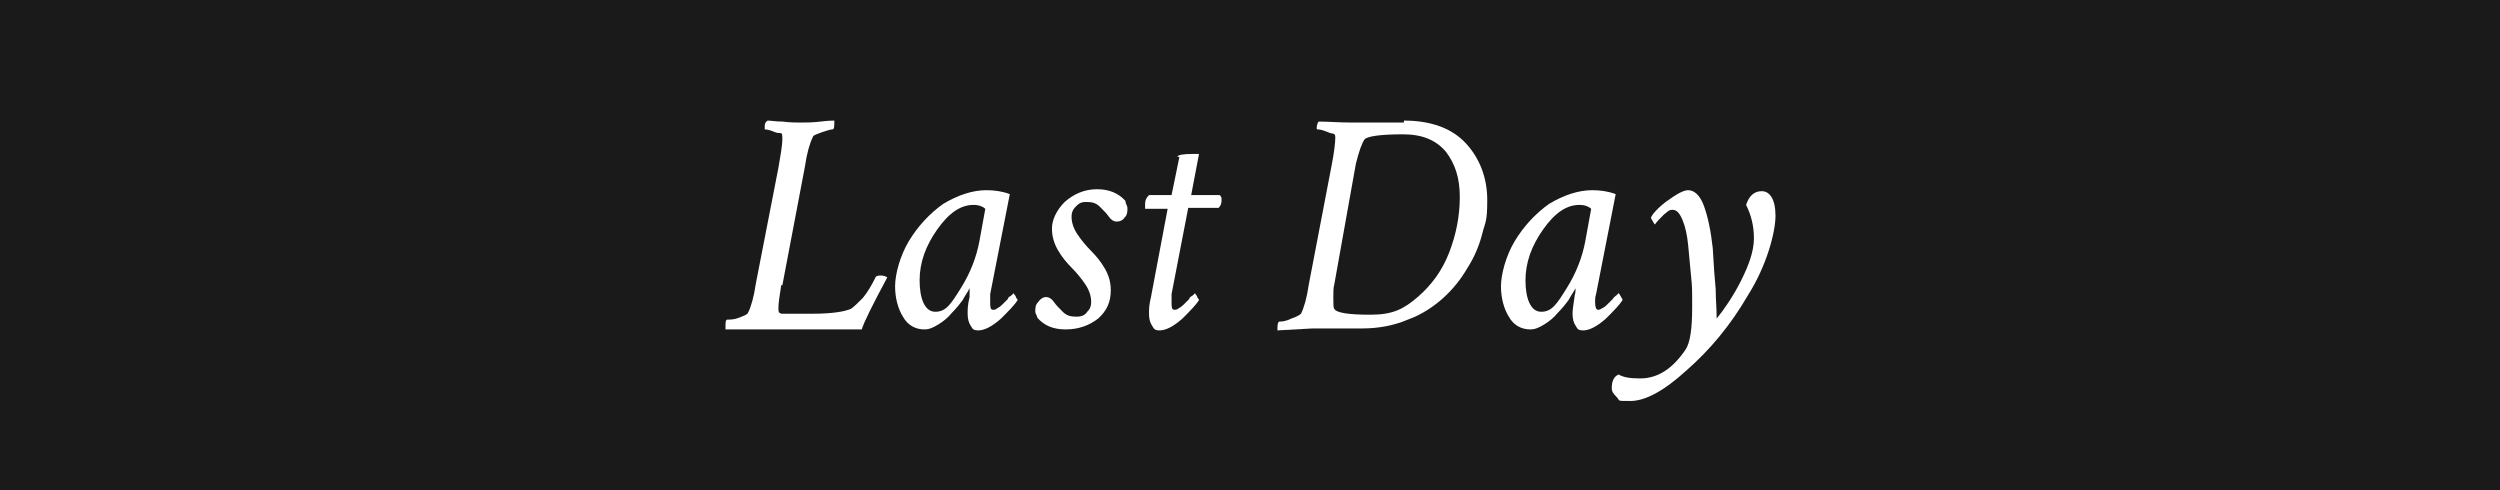 <?xml version="1.0" encoding="UTF-8"?>
<svg id="Layer_1" data-name="Layer 1" xmlns="http://www.w3.org/2000/svg" version="1.1" viewBox="0 0 255 50">
  <rect x="0" y="0" width="255" height="50" fill="#808080" stroke="none"/>
  <defs>
    <style>
      .cls-1 {
        fill: #000;
      }

      .cls-1, .cls-2 {
        stroke-width: 0px;
      }

      .cls-3 {
        opacity: .8;
      }

      .cls-2 {
        fill: #fff;
      }
    </style>
  </defs>
  <g class="cls-3">
    <rect class="cls-1" width="255" height="50"/>
  </g>
  <g>
    <path class="cls-2" d="M79.7,29c-.2,1.2-.3,2-.3,2.4s0,.5.3.6h3.2c1.9,0,3.2-.2,3.9-.5.3-.2.7-.6,1.2-1.1.5-.6.9-1.3,1.3-2.1,0-.1.2-.2.5-.2s.6.1.7.2c-1.5,2.8-2.4,4.6-2.6,5.3h-13.9v-.2c0-.5,0-.8.2-.8.3,0,.7,0,1.2-.2s.8-.3.9-.5c.3-.6.6-1.6.8-3l2.3-11.8c.2-1.2.4-2.2.4-3s-.2-.4-.7-.6c-.5-.2-.8-.3-1.1-.3v-.2c0-.3,0-.5.3-.7.3,0,.8.1,1.5.1.8.1,1.4.1,1.9.1s1.2,0,2-.1,1.3-.1,1.4-.1h0c0,.6,0,.9-.2.9s-.5.1-1.1.3c-.5.2-.9.3-.9.5-.3.6-.6,1.6-.8,3l-2.3,12.1h-.1Z"/>
    <path class="cls-2" d="M100.6,19.4c.8,0,1.6.1,2.4.4l-2,10.2v.8c0,.5,0,.8.3.8s.3-.1.5-.2.4-.3.5-.4c.2-.2.3-.3.5-.5,0-.2.3-.3.4-.4l.2-.2s0,.1.2.3c0,.2.2.3.2.4-.3.5-.9,1.1-1.7,1.9-.9.8-1.7,1.2-2.3,1.2s-.6-.2-.8-.5-.3-.7-.3-1.2,0-.9.2-1.7v-.9c-.2.4-.5.8-.7,1.2-.3.4-.6.8-1.1,1.3-.4.5-.9.9-1.4,1.2s-.9.5-1.4.5c-.9,0-1.7-.4-2.2-1.3-.5-.8-.8-1.9-.8-3.1s.5-3.1,1.4-4.6,2.1-2.8,3.5-3.8c1.5-.9,3-1.4,4.4-1.4ZM99.3,20.9c-1.3,0-2.5.8-3.7,2.5s-1.8,3.4-1.8,5.2.5,3.2,1.6,3.2,1.6-.8,2.6-2.4,1.6-3.2,1.9-4.8l.6-3.3c-.2-.2-.6-.4-1.2-.4Z"/>
    <path class="cls-2" d="M111.9,19.3c1.2,0,2.2.4,2.9,1.2,0,.3.2.5.2.7,0,.4,0,.7-.3,1-.2.3-.5.4-.8.4s-.6-.2-.8-.5c-.2-.3-.5-.6-.9-1s-.8-.5-1.4-.5-.8.2-1.1.5c-.3.3-.4.6-.4,1,0,.6.2,1.2.6,1.8.4.6.9,1.2,1.4,1.7s1,1.1,1.4,1.8.6,1.4.6,2.2c0,1.2-.4,2.1-1.3,2.9-.9.7-2,1.1-3.3,1.1s-2.2-.4-2.9-1.2c0-.2-.2-.4-.2-.6,0-.4,0-.7.3-1,.2-.3.5-.5.8-.5s.6.2.8.5c.2.3.5.6.9,1s.8.5,1.4.5.9-.2,1.1-.5c.3-.3.4-.6.4-1,0-.6-.2-1.2-.6-1.8-.4-.6-.9-1.2-1.4-1.7s-1-1.1-1.4-1.8-.6-1.4-.6-2.2.4-1.8,1.3-2.7c.9-.8,2-1.3,3.3-1.3Z"/>
    <path class="cls-2" d="M120.1,16c0-.2.6-.3,1.6-.3h.6l-.8,4.2h2.9s.2.1.2.4,0,.6-.3.9h-3.1l-1.7,8.8v.8c0,.5,0,.8.3.8s.3-.1.5-.2.4-.3.5-.4c.2-.2.3-.3.5-.5,0-.2.3-.3.4-.4l.2-.2s0,.1.2.3c0,.2.2.3.2.4-.3.5-.9,1.1-1.7,1.9-.9.8-1.7,1.2-2.3,1.2s-.6-.2-.8-.5-.3-.7-.3-1.2,0-.9.2-1.7l1.7-9h-2.3v-.4c0-.3,0-.6.4-1h2.3l.8-3.9h-.2Z"/>
    <path class="cls-2" d="M143.2,12.3c2.8,0,4.9.8,6.3,2.3,1.4,1.5,2.2,3.5,2.2,5.8s-.2,2.2-.5,3.4c-.3,1.2-.8,2.4-1.5,3.5-.7,1.2-1.5,2.2-2.5,3.1s-2.2,1.7-3.6,2.2c-1.4.6-3,.9-4.6.9h-5.1l-3.6.2v-.3c0-.4.1-.6.2-.6.2,0,.6,0,1.2-.3.6-.2.9-.4,1-.5.3-.6.6-1.6.8-3l2.3-12c.3-1.5.4-2.5.4-3s-.3-.3-.7-.5c-.5-.2-.8-.3-1.1-.3,0,0-.1,0-.1-.1,0-.3.1-.6.2-.7,1,0,2.1.1,3.4.1h5.3v-.2ZM143.1,13.7c-2.3,0-3.6.2-3.9.5-.3.4-.6,1.3-.9,2.5l-2.2,12.3c-.1.3-.1.8-.1,1.4s0,1,.1,1.1c.2.4,1.4.6,3.7.6s3.4-.6,4.8-1.8c1.4-1.2,2.5-2.7,3.2-4.5s1.1-3.7,1.1-5.7-.5-3.4-1.4-4.6c-1-1.2-2.4-1.8-4.4-1.8h0Z"/>
    <path class="cls-2" d="M162.4,19.4c.8,0,1.6.1,2.4.4l-2,10.2c-.1.3-.1.5-.1.8,0,.5.1.8.3.8s.3-.1.5-.2.4-.3.5-.4c.2-.2.3-.3.5-.5.1-.2.3-.3.4-.4l.2-.2s.1.1.2.3c.1.2.2.3.2.4-.3.5-.9,1.1-1.7,1.9-.9.8-1.7,1.2-2.3,1.2s-.6-.2-.8-.5-.3-.7-.3-1.2.1-.9.2-1.7c0-.2.1-.4.1-.6v-.3c-.2.4-.5.8-.7,1.2-.3.4-.6.8-1.1,1.3-.4.5-.9.9-1.4,1.2s-.9.5-1.4.5c-.9,0-1.7-.4-2.2-1.3-.5-.8-.8-1.9-.8-3.1s.5-3.1,1.4-4.6,2.1-2.8,3.5-3.8c1.5-.9,3-1.4,4.4-1.4h0ZM161.1,20.9c-1.3,0-2.5.8-3.7,2.5s-1.8,3.4-1.8,5.2.5,3.2,1.6,3.2,1.6-.8,2.6-2.4,1.6-3.2,1.9-4.8l.6-3.3c-.2-.2-.6-.4-1.2-.4h0Z"/>
    <path class="cls-2" d="M172.2,19.4c.6,0,1.2.5,1.6,1.6s.7,2.5.9,4.3c.1,1.8.2,3.2.3,4.2,0,1,.1,2,.1,3,.8-1,1.7-2.3,2.5-3.9s1.3-3,1.3-4.3-.3-2.4-.8-3.4c.3-.9.8-1.4,1.6-1.4s1.4.8,1.4,2.5-.9,5.1-2.8,8.1c-1.8,3.1-3.9,5.6-6.3,7.7-2.3,2.1-4.2,3.1-5.7,3.1s-1,0-1.4-.4-.5-.6-.5-.9c0-.7.2-1.2.7-1.4.5.3,1.2.4,2.2.4,1.8,0,3.3-1,4.6-2.9.5-.7.7-2.2.7-4.3s0-2.1-.1-3.1-.2-2.1-.3-3.2-.3-2-.6-2.7-.6-1-1-1-.5.2-.9.5c-.4.4-.7.7-.9,1,0,0-.1-.1-.2-.3-.1-.2-.2-.3-.2-.4.1-.3.6-.9,1.5-1.6,1.1-.8,1.8-1.2,2.3-1.2h0Z"/>
  </g>
</svg>